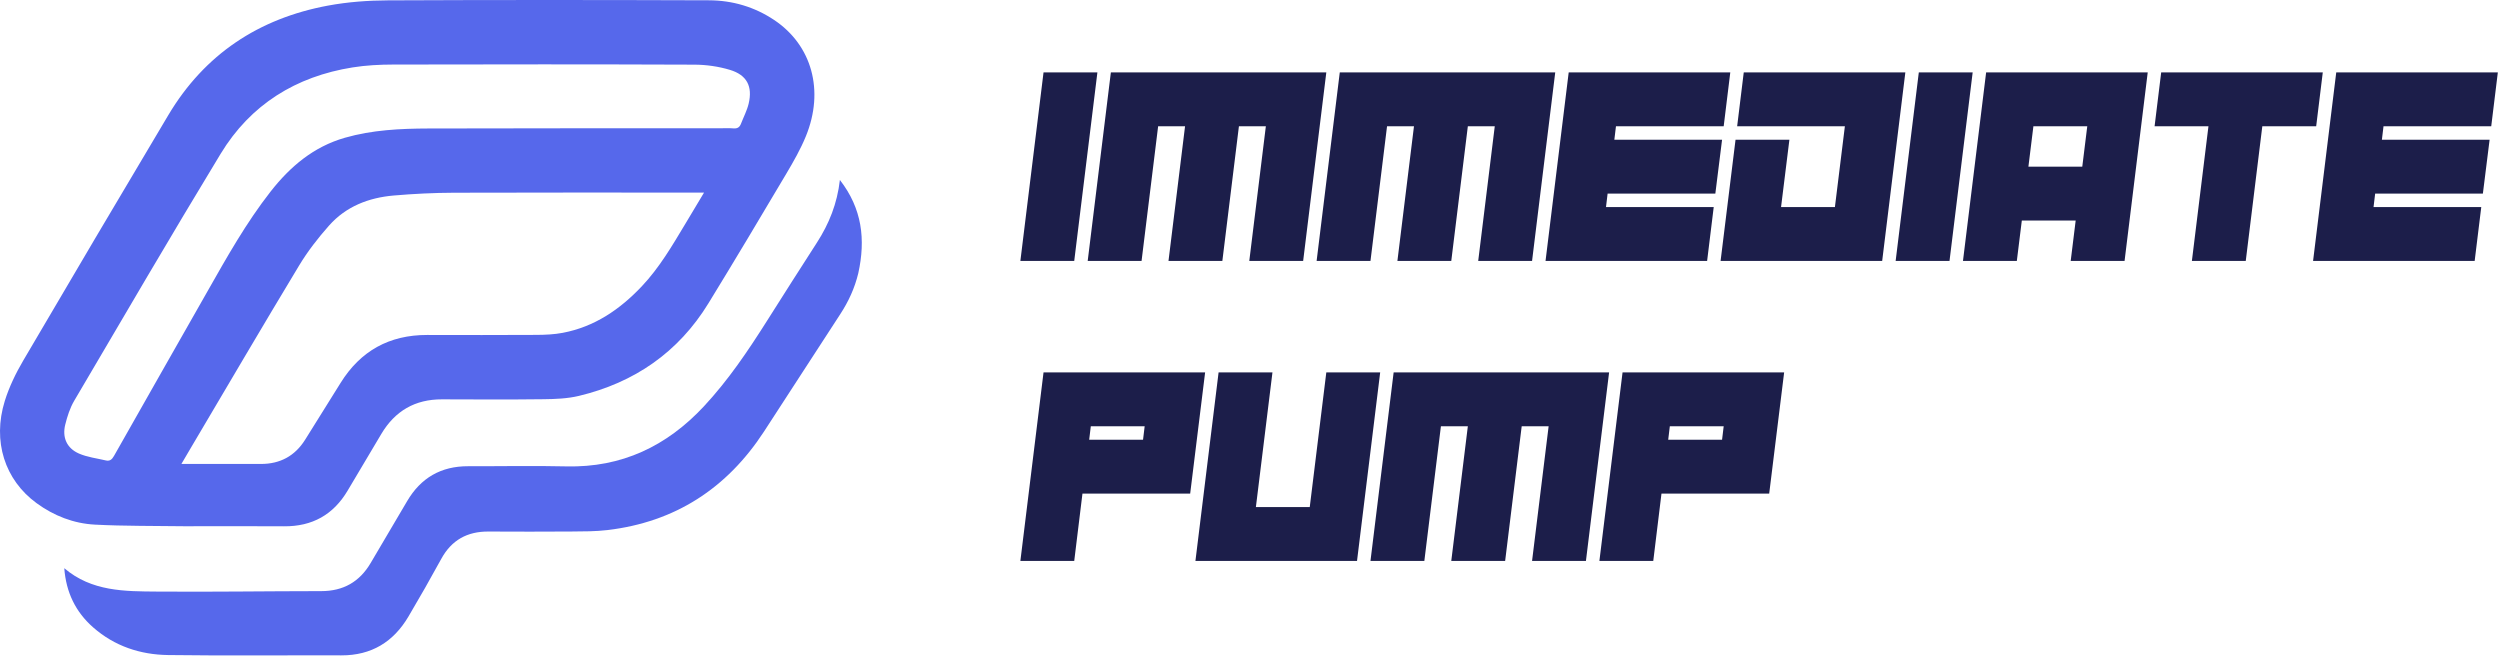 <?xml version="1.0" encoding="UTF-8"?>
<svg xmlns="http://www.w3.org/2000/svg" width="225" height="59" viewBox="0 0 225 59" fill="none"><path d="M16.608 47.362C13.882 47.322 11.21 47.355 8.548 47.217C6.63 47.117 4.854 46.426 3.289 45.282C0.431 43.193 -0.695 39.715 0.43 36.089C0.823 34.824 1.42 33.596 2.092 32.449C6.417 25.069 10.772 17.707 15.15 10.358C18.416 4.876 23.292 1.663 29.514 0.505C31.288 0.176 33.121 0.04 34.928 0.032C44.556 -0.012 54.184 -0.007 63.812 0.027C65.917 0.035 67.909 0.618 69.679 1.802C73.072 4.07 74.207 8.148 72.533 12.252C72.053 13.429 71.411 14.549 70.76 15.646C68.447 19.545 66.126 23.439 63.756 27.303C61.051 31.712 57.094 34.434 52.096 35.632C51.071 35.877 49.981 35.917 48.92 35.93C45.876 35.968 42.831 35.953 39.786 35.941C37.356 35.931 35.547 36.985 34.314 39.063C33.309 40.758 32.296 42.449 31.293 44.146C30.004 46.327 28.101 47.387 25.564 47.367C22.599 47.345 19.633 47.362 16.608 47.362ZM17.192 40.281C16.917 40.749 16.642 41.218 16.325 41.757C16.495 41.757 16.587 41.757 16.679 41.757C18.952 41.757 21.225 41.759 23.498 41.756C25.214 41.754 26.543 41.036 27.459 39.579C28.528 37.876 29.592 36.17 30.653 34.462C32.449 31.573 35.047 30.141 38.447 30.147C41.728 30.153 45.009 30.16 48.29 30.14C49.076 30.135 49.876 30.101 50.645 29.955C53.507 29.412 55.787 27.854 57.756 25.774C59.344 24.096 60.495 22.116 61.674 20.155C62.227 19.234 62.777 18.311 63.363 17.334C63.178 17.334 63.082 17.334 62.986 17.334C55.614 17.334 48.241 17.318 40.868 17.345C39.053 17.352 37.233 17.441 35.424 17.597C33.178 17.792 31.139 18.582 29.616 20.3C28.626 21.416 27.694 22.614 26.924 23.89C23.655 29.305 20.457 34.762 17.192 40.281ZM64.712 11.546C65.147 11.546 65.584 11.518 66.016 11.555C66.373 11.585 66.569 11.448 66.689 11.135C66.921 10.531 67.232 9.947 67.38 9.324C67.745 7.779 67.226 6.752 65.699 6.29C64.678 5.982 63.573 5.823 62.505 5.819C53.47 5.783 44.435 5.789 35.4 5.809C34.179 5.812 32.945 5.874 31.742 6.066C26.631 6.881 22.55 9.406 19.857 13.842C15.388 21.204 11.046 28.644 6.679 36.068C6.296 36.719 6.056 37.476 5.872 38.215C5.586 39.37 6.01 40.336 7.096 40.815C7.851 41.147 8.71 41.247 9.525 41.439C9.881 41.523 10.076 41.359 10.26 41.033C13.052 36.093 15.864 31.165 18.667 26.231C20.42 23.144 22.156 20.048 24.354 17.24C26.122 14.982 28.228 13.204 31.039 12.398C33.496 11.693 36.027 11.573 38.556 11.564C47.236 11.536 55.915 11.549 64.712 11.546Z" fill="#5668EB"/><path d="M77.247 24.586C76.919 25.951 76.356 27.154 75.615 28.288C73.316 31.804 71.048 35.339 68.75 38.855C65.416 43.957 60.76 46.985 54.675 47.706C53.603 47.833 52.513 47.828 51.431 47.836C48.941 47.853 46.45 47.852 43.959 47.838C42.051 47.828 40.637 48.607 39.711 50.304C38.757 52.05 37.771 53.779 36.759 55.491C35.408 57.776 33.426 58.99 30.725 58.983C25.526 58.968 20.327 59.023 15.129 58.954C12.625 58.921 10.309 58.155 8.385 56.466C6.798 55.072 5.946 53.302 5.785 51.137C8.254 53.245 11.23 53.219 14.154 53.242C19.075 53.281 23.997 53.204 28.918 53.201C30.898 53.2 32.363 52.365 33.36 50.669C34.448 48.817 35.547 46.971 36.633 45.117C37.865 43.013 39.686 41.952 42.133 41.96C45.078 41.969 48.024 41.905 50.968 41.975C55.955 42.093 60.006 40.16 63.357 36.565C65.548 34.212 67.331 31.564 69.042 28.858C70.527 26.508 72.022 24.164 73.528 21.827C74.612 20.144 75.346 18.335 75.59 16.197C77.596 18.776 77.914 21.557 77.247 24.586Z" fill="#5668EB"/><path d="M96.681 23.482H91.834L93.918 6.515H98.766L96.681 23.482ZM117.284 23.482H112.436L113.927 11.363H111.503L110.012 23.482H105.165L106.655 11.363H104.232L102.741 23.482H97.893L99.978 6.515H119.368L117.284 23.482ZM137.886 23.482H133.039L134.529 11.363H132.106L130.615 23.482H125.767L127.258 11.363H124.834L123.343 23.482H118.496L120.58 6.515H139.971L137.886 23.482ZM144.54 18.634H154.235L153.641 23.482H139.098L141.183 6.515H155.726L155.132 11.363H145.437L145.291 12.575H154.986L154.381 17.422H144.685L144.54 18.634ZM156.198 12.575H161.046L160.295 18.634H165.142L166.039 11.363H156.344L156.938 6.515H171.481L169.396 23.482H154.853L156.198 12.575ZM175.456 23.482H170.608L172.693 6.515H177.54L175.456 23.482ZM178.752 6.515H193.295L191.211 23.482H186.363L186.811 19.846H181.964L181.515 23.482H176.668L178.752 6.515ZM183.006 11.363L182.557 14.999H187.405L187.854 11.363H183.006ZM203.608 11.363L202.118 23.482H197.27L198.761 11.363H193.913L194.507 6.515H209.05L208.456 11.363H203.608ZM213.619 18.634H223.314L222.72 23.482H208.177L210.262 6.515H224.805L224.211 11.363H214.516L214.37 12.575H224.065L223.459 17.422H213.764L213.619 18.634ZM108.461 33.515L107.116 44.422H97.421L96.681 50.482H91.834L93.918 33.515H108.461ZM103.02 38.363H98.172L98.027 39.575H102.874L103.02 38.363ZM109.673 33.515H114.521L113.03 45.634H117.878L119.368 33.515H124.216L122.132 50.482H107.589L109.673 33.515ZM142.734 50.482H137.886L139.377 38.363H136.953L135.463 50.482H130.615L132.106 38.363H129.682L128.191 50.482H123.343L125.428 33.515H144.819L142.734 50.482ZM160.573 33.515L159.228 44.422H149.533L148.794 50.482H143.946L146.03 33.515H160.573ZM155.132 38.363H150.284L150.139 39.575H154.986L155.132 38.363Z" fill="#1C1E4A"/></svg>